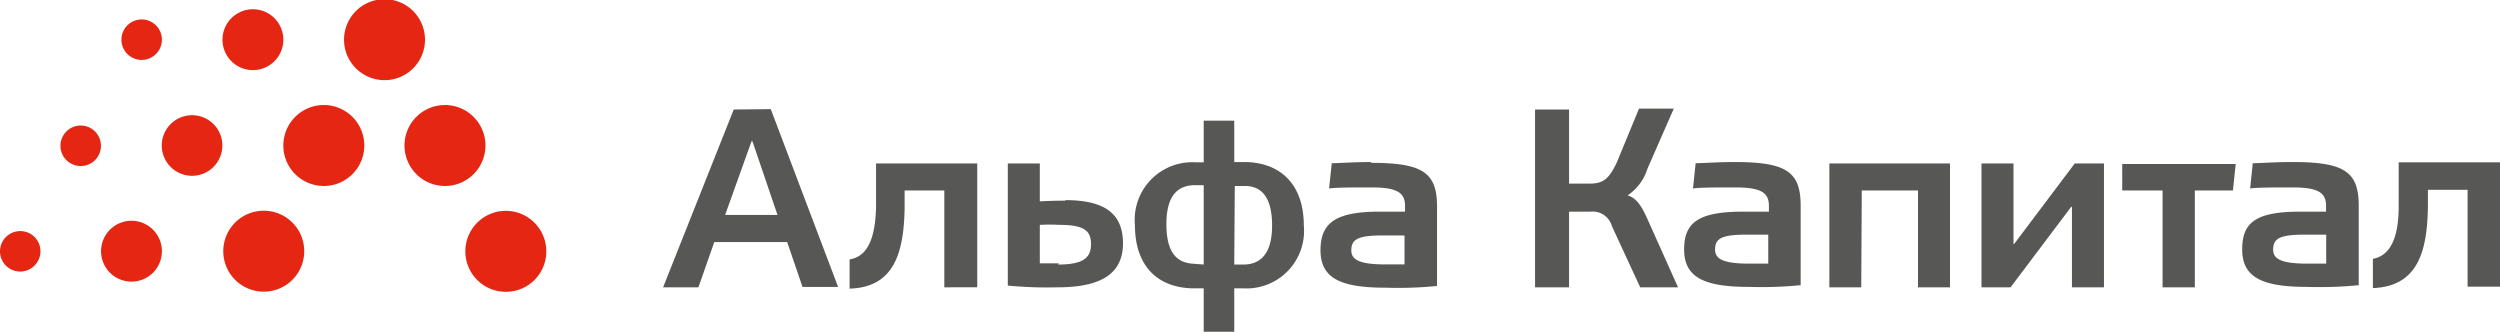 <svg id="Слой_1" data-name="Слой 1" xmlns="http://www.w3.org/2000/svg" viewBox="0 0 189 25.08"><defs><style>.cls-1{fill:#e42612;}.cls-2{fill:#575756;}</style></defs><path class="cls-1" d="M23,19a3.06,3.06,0,1,1-3.06-3.07A3.06,3.06,0,0,1,23,19M12.24,19a2.3,2.3,0,1,0-2.3,2.29A2.3,2.3,0,0,0,12.24,19m4.57-8a2.29,2.29,0,1,0-2.29,2.29A2.29,2.29,0,0,0,16.81,11m4.61-8a2.3,2.3,0,1,0-2.3,2.3,2.3,2.3,0,0,0,2.3-2.3M3.06,19a1.53,1.53,0,1,0-1.53,1.53A1.54,1.54,0,0,0,3.06,19m4.57-8A1.53,1.53,0,1,0,6.1,12.55,1.52,1.52,0,0,0,7.63,11m4.61-8a1.53,1.53,0,1,0-1.53,1.53,1.53,1.53,0,0,0,1.53-1.53m15.3,8a3.06,3.06,0,1,0-3.06,3.06A3.06,3.06,0,0,0,27.54,11m4.59-8a3.06,3.06,0,1,0-3.07,3.06,3.06,3.06,0,0,0,3.07-3.06m4.57,8a3.06,3.06,0,1,0-3.06,3.06A3.06,3.06,0,0,0,36.7,11m4.6,8a3.06,3.06,0,1,0-3,3.06,3.05,3.05,0,0,0,3-3.06"/><path class="cls-2" d="M71.39,14.4h-3l0,1.32c-.06,3.41-.8,6-4.16,6.1V19.61c1.33-.21,1.94-1.53,2-3.95l0-3.3h7.65v9.36H71.39Zm69.36,0H145v7.32h2.42V12.36h-9.12v9.36h2.41Zm40.59-2.13,0,3.3c0,2.42-.63,3.75-1.95,4v2.21c3.36-.13,4.1-2.7,4.16-6.1l0-1.33h3v7.32H189V12.27Zm-29.06,6.16h-.06V12.36H149.8v9.36H152l4.58-6.08h.06v6.08h2.42V12.36h-2.21ZM80,20c2,0,2.48-.59,2.48-1.54S82.06,17,80.1,17a13.51,13.51,0,0,0-1.49,0v2.91c.21,0,.54,0,1.43,0m.5-4.78c3.14,0,4.33,1.14,4.36,3.22,0,1.58-.68,3.37-4.9,3.37a31.29,31.29,0,0,1-3.81-.13V12.36h2.42v2.86c.21,0,.75-.05,1.93-.05M91,20v-6h-.66c-1.24,0-2.16.71-2.16,2.94s.84,2.95,2.08,3Zm2.31,0H94c1.22,0,2.17-.73,2.17-2.94s-.84-3-2.06-3h-.76ZM91,21.8H90.3c-2.61,0-4.5-1.51-4.5-4.8a4.35,4.35,0,0,1,4.56-4.73H91V9.12h2.31v3.13h.74c2.6,0,4.52,1.54,4.52,4.82A4.35,4.35,0,0,1,94,21.8h-.69v3.28H91Zm15.18-4c-.52,0-.86,0-1.6,0-1.85,0-2.42.25-2.42,1.12,0,.67.51,1.07,2.57,1.07.59,0,1.22,0,1.45,0Zm-2.54-5.49c3.93,0,5,.74,5,3.31v6a30,30,0,0,1-3.89.13c-3.49,0-4.92-.76-4.92-2.84S101,16,104.31,16c.84,0,1.36,0,1.91,0v-.42c0-.93-.46-1.41-2.5-1.41-1.47,0-2.74,0-3.24.08l.2-1.91c.46,0,1.65-.09,3-.09m30,5.49c-.53,0-.86,0-1.6,0-1.85,0-2.42.25-2.42,1.12,0,.67.51,1.07,2.57,1.07.59,0,1.22,0,1.45,0Zm-2.55-5.49c3.94,0,5,.74,5,3.31v6a30.1,30.1,0,0,1-3.89.13c-3.49,0-4.92-.76-4.92-2.84S128.47,16,131.82,16c.84,0,1.36,0,1.91,0v-.42c0-.93-.46-1.41-2.5-1.41-1.48,0-2.74,0-3.24.08l.2-1.91c.46,0,1.65-.09,3-.09m44.67,5.49c-.52,0-.86,0-1.59,0-1.85,0-2.42.25-2.42,1.12,0,.67.5,1.07,2.56,1.07.59,0,1.22,0,1.45,0Zm-2.54-5.49c3.93,0,5,.74,5,3.31v6a30,30,0,0,1-3.89.13c-3.49,0-4.92-.76-4.92-2.84S170.6,16,173.94,16c.84,0,1.37,0,1.91,0v-.42c0-.93-.46-1.41-2.5-1.41-1.47,0-2.73,0-3.24.08l.2-1.91c.47,0,1.65-.09,3-.09M160.44,14.4h3.05v7.32h2.44V14.4h2.88l.21-2h-8.58ZM58.78,16.25l-1.9-5.58h-.06l-2,5.58Zm-.51-8,5.09,13.44H60.67l-1.16-3.39H54L52.8,21.72H50.13L55.47,8.28Zm64.78,6.52a3.76,3.76,0,0,0,1.49-2l2-4.56h-2.63l-1.69,4.1c-.53,1.07-.91,1.57-2,1.57h-1.6V8.28h-2.57V21.72h2.57V16h1.62a1.51,1.51,0,0,1,1.62,1.1L124,21.72h2.86l-2.21-4.93c-.33-.73-.75-1.76-1.55-2"/></svg>